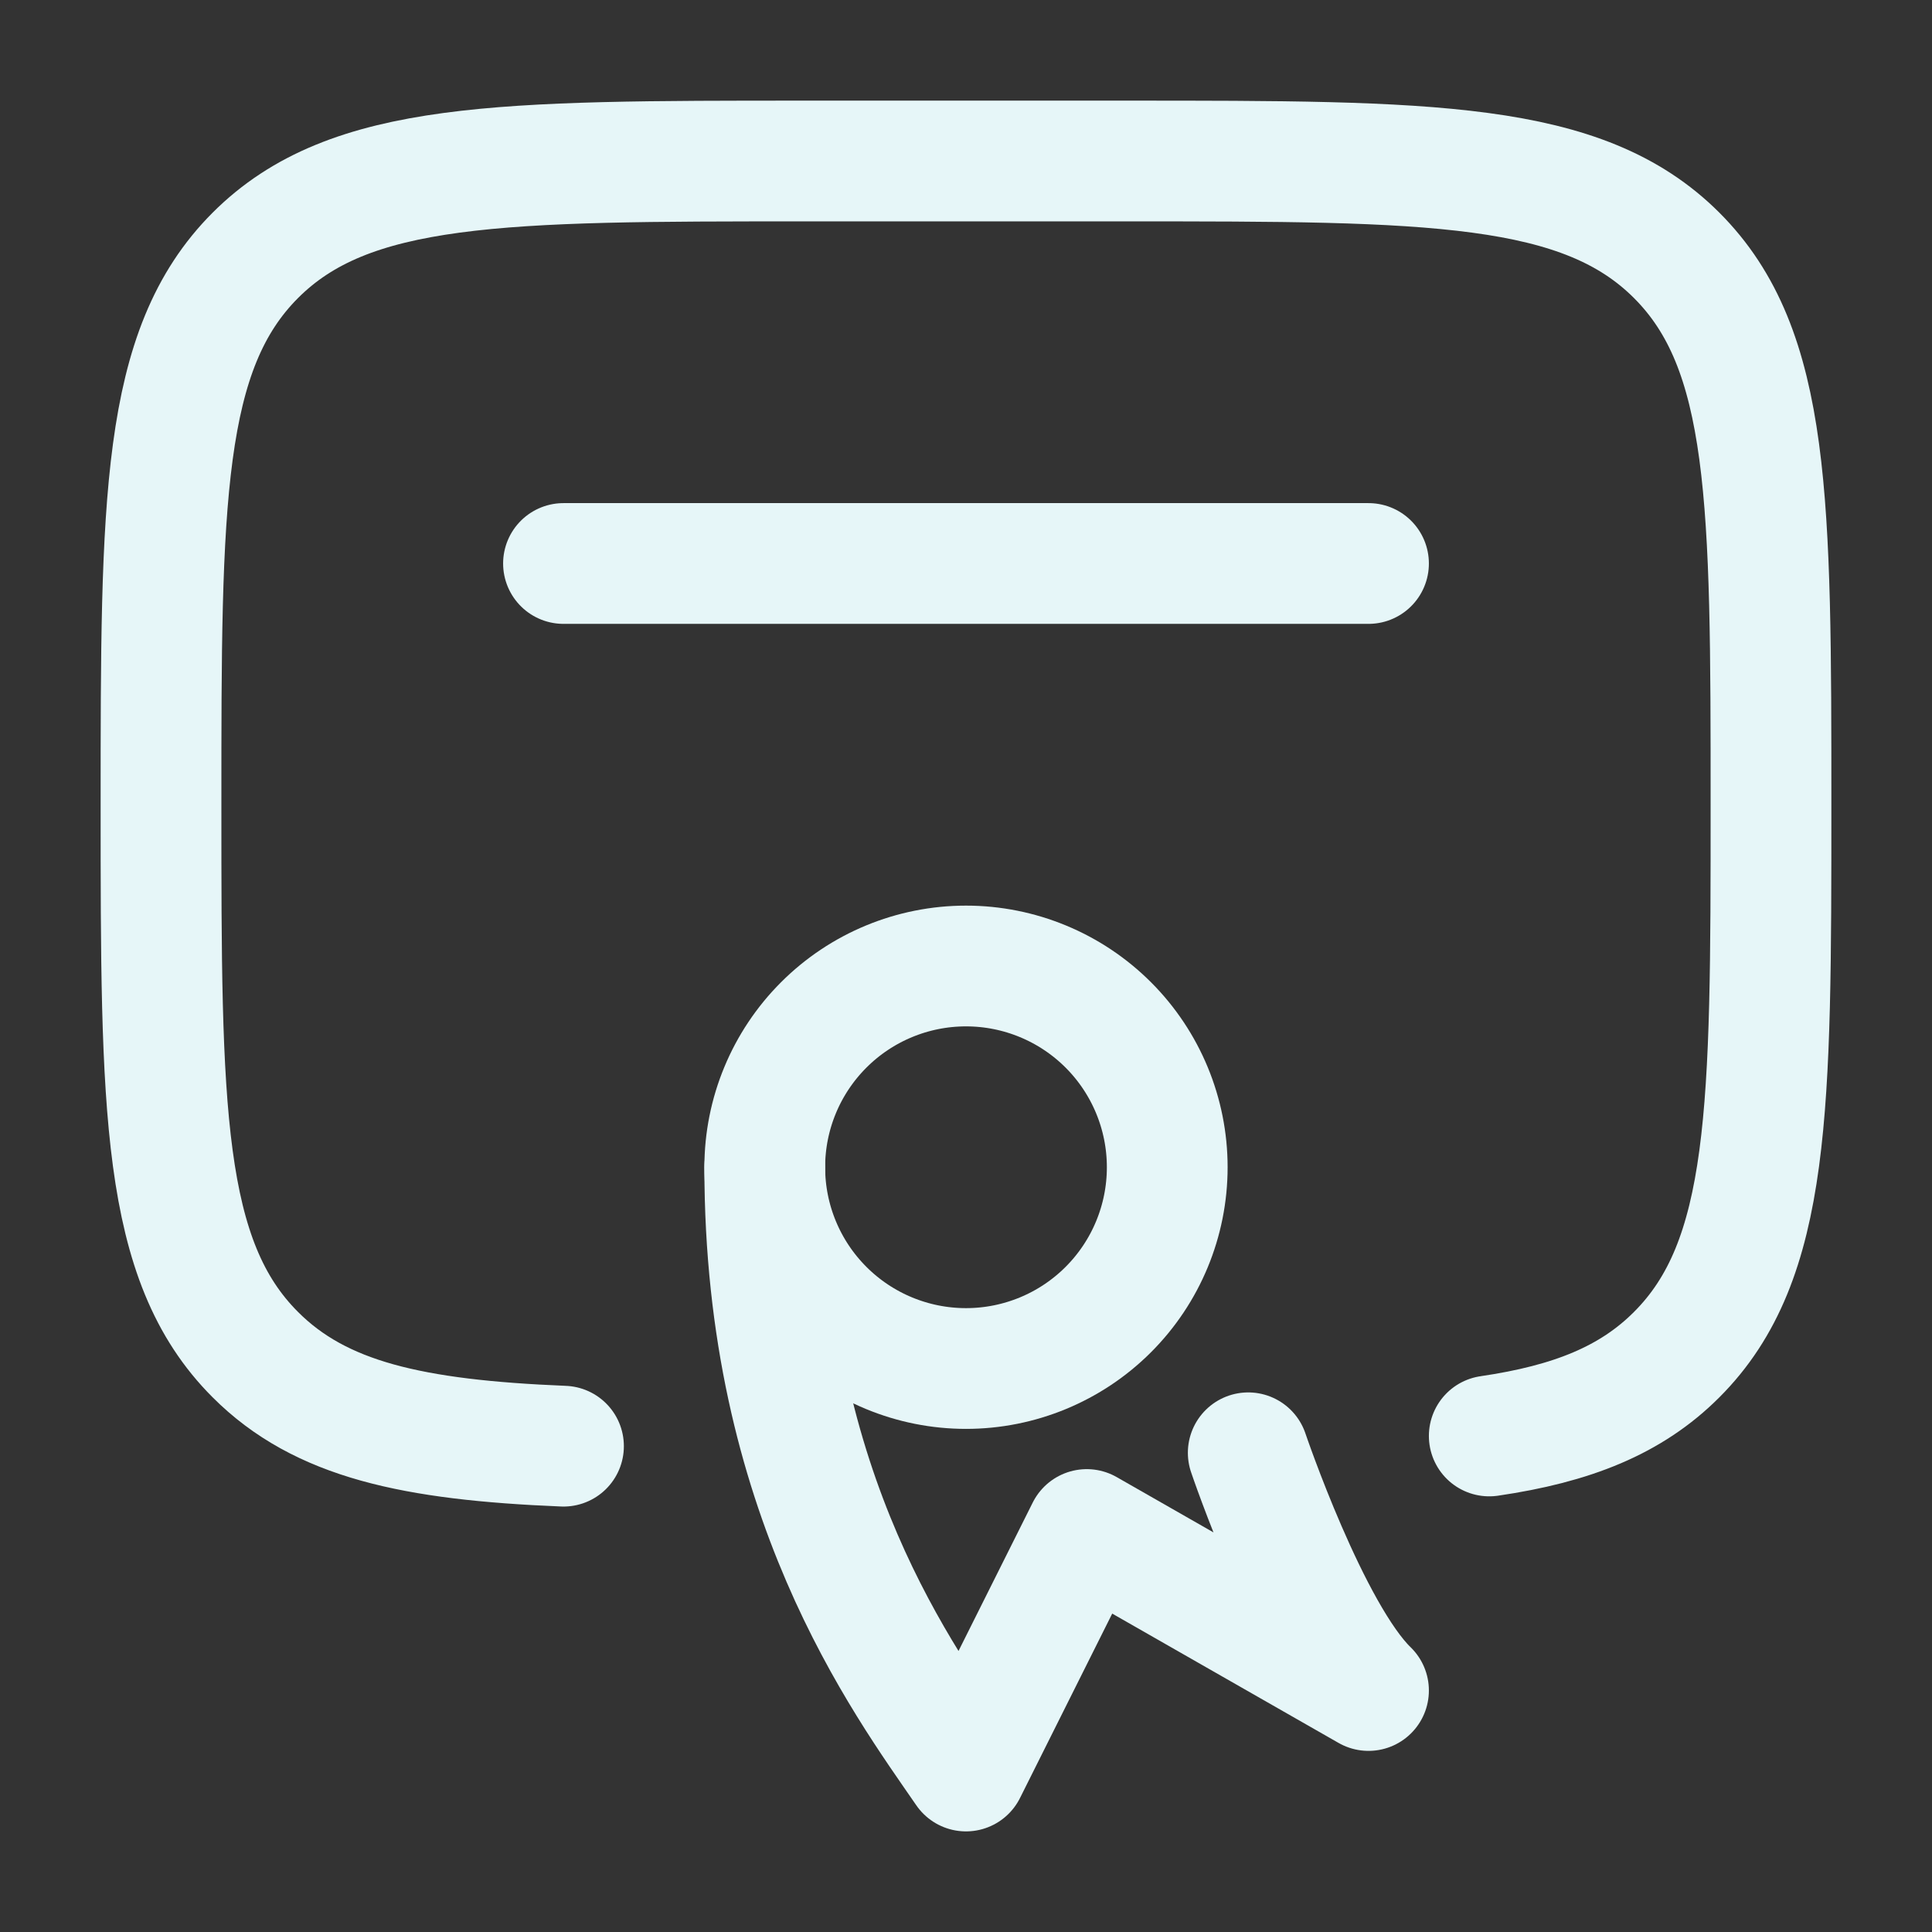<svg width="80" height="80" viewBox="0 0 80 80" fill="none" xmlns="http://www.w3.org/2000/svg">
<rect x="0" y="0" width="80" height="80" fill="#333333" stroke="none"/>
<path d="M61.667 59.46C65.1 58.957 67.543 57.98 69.427 56.093C73.333 52.19 73.333 45.903 73.333 33.333C73.333 20.763 73.333 14.477 69.427 10.573C65.52 6.67 59.237 6.667 46.667 6.667H33.333C20.763 6.667 14.477 6.667 10.573 10.573C6.67 14.48 6.667 20.763 6.667 33.333C6.667 45.903 6.667 52.19 10.573 56.093C13.267 58.79 17.093 59.627 23.333 59.883M56.667 23.333H23.333" stroke="#E6F6F8" stroke-width="5" stroke-linecap="round" stroke-linejoin="round"/>
<path d="M48.333 48.333C48.333 50.544 47.455 52.663 45.893 54.226C44.33 55.789 42.21 56.667 40 56.667C37.79 56.667 35.67 55.789 34.108 54.226C32.545 52.663 31.667 50.544 31.667 48.333C31.667 46.123 32.545 44.004 34.108 42.441C35.67 40.878 37.79 40 40 40C42.21 40 44.33 40.878 45.893 42.441C47.455 44.004 48.333 46.123 48.333 48.333Z" stroke="#E6F6F8" stroke-width="5" stroke-linecap="round" stroke-linejoin="round"/>
<path d="M31.667 48.334C31.667 61.887 37.407 69.567 40 73.334L45 63.334L50.833 66.667L56.667 70C54.217 67.63 51.687 60.157 51.687 60.157" stroke="#E6F6F8" stroke-width="5" stroke-linecap="round" stroke-linejoin="round"/>
</svg>
